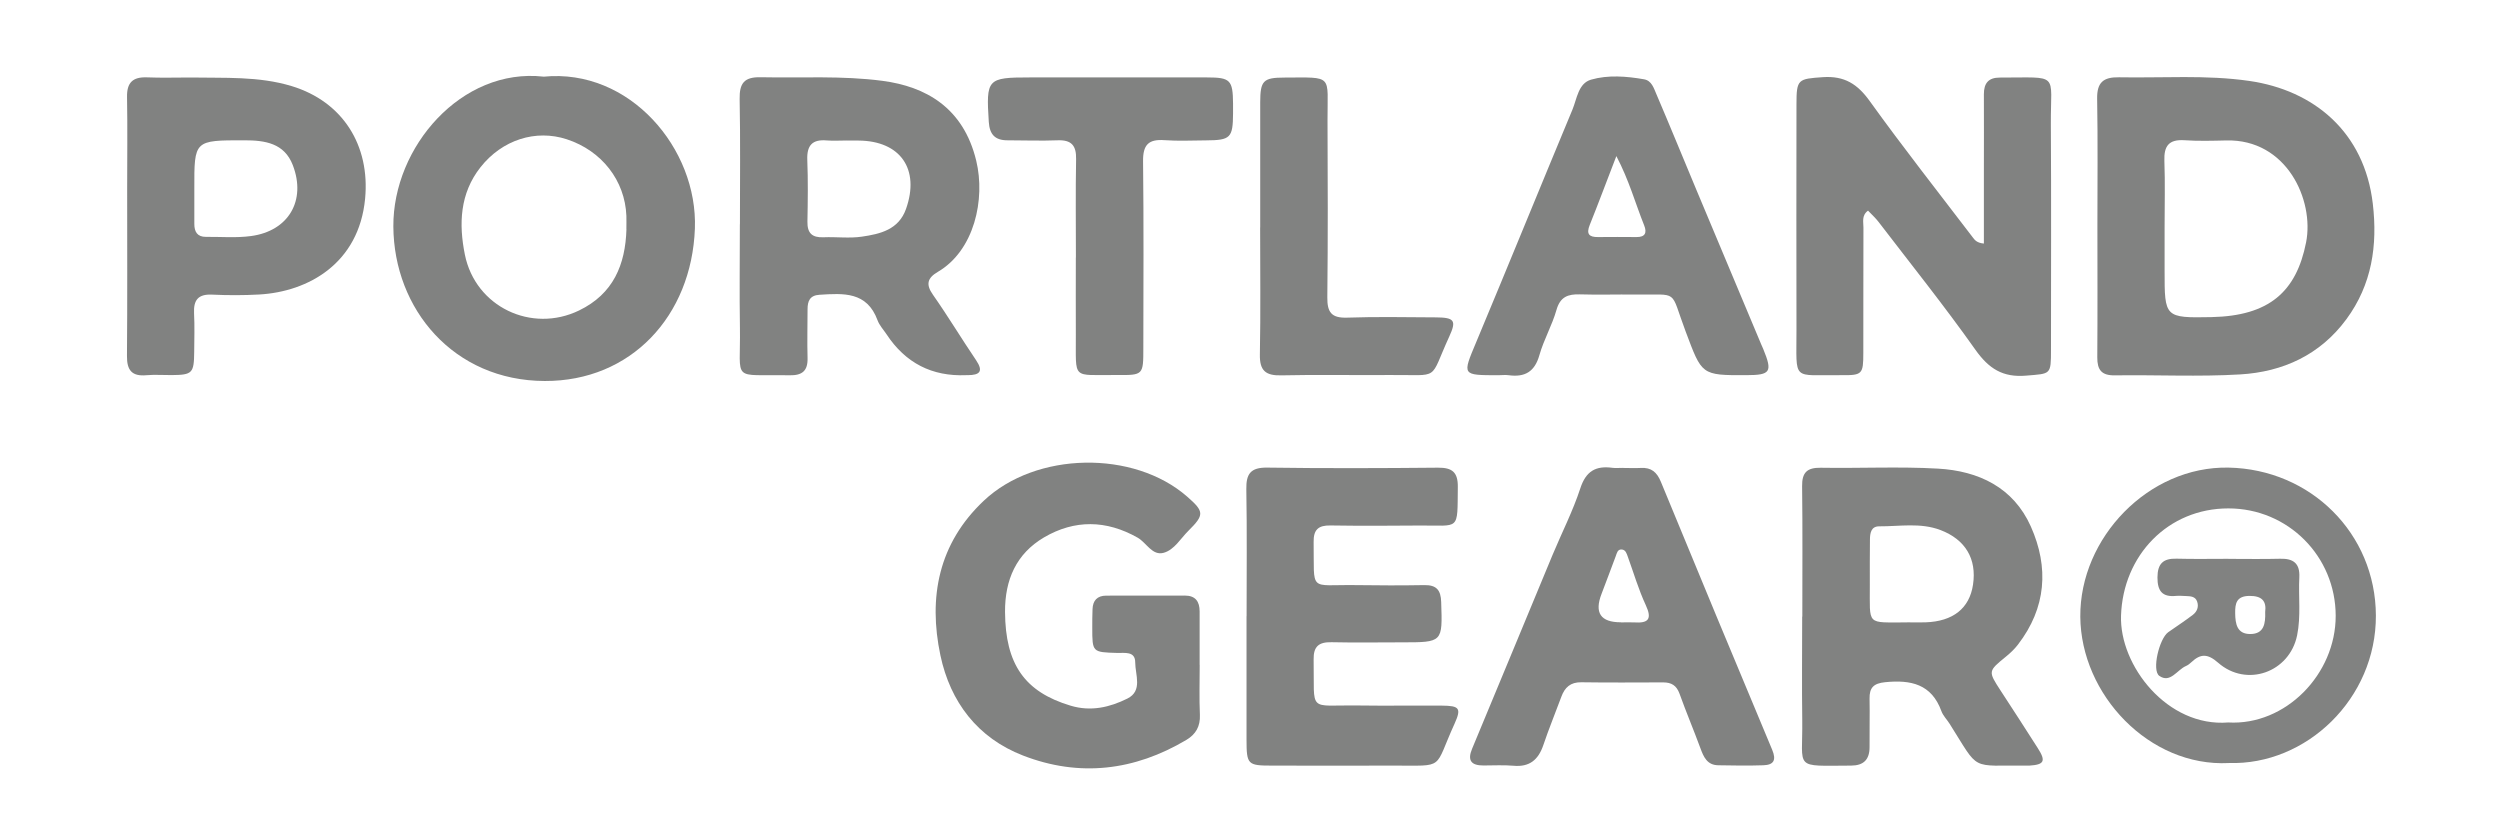 <svg width="141" height="47" viewBox="0 0 141 47" fill="none" xmlns="http://www.w3.org/2000/svg">
<path d="M111.891 13.737C111.891 12.337 111.891 10.994 111.891 9.65C111.891 8.205 111.899 6.759 111.891 5.313C111.891 4.7 112.141 4.375 112.788 4.375C116.209 4.382 115.649 4.042 115.668 6.997C115.695 11.24 115.676 15.482 115.676 19.724C115.676 21.155 115.664 21.068 114.283 21.185C112.955 21.302 112.164 20.788 111.411 19.724C109.67 17.264 107.782 14.907 105.95 12.515C105.783 12.296 105.571 12.106 105.356 11.879C104.981 12.159 105.102 12.526 105.098 12.84C105.087 15.198 105.098 17.552 105.091 19.91C105.091 21.098 105.03 21.17 103.884 21.159C101.019 21.128 101.329 21.567 101.321 18.604C101.31 14.362 101.318 10.119 101.321 5.877C101.321 4.458 101.412 4.45 102.809 4.352C104.024 4.269 104.765 4.738 105.462 5.714C107.331 8.314 109.318 10.835 111.259 13.382C111.373 13.529 111.479 13.696 111.888 13.737H111.891Z" fill="#818281"/>
<path d="M118.294 12.719C118.294 10.335 118.321 7.947 118.279 5.563C118.264 4.655 118.624 4.344 119.509 4.359C121.962 4.405 124.425 4.212 126.859 4.564C130.503 5.09 133.353 7.444 133.826 11.489C134.102 13.839 133.777 16.05 132.335 18.006C130.851 20.019 128.758 20.973 126.351 21.117C124.001 21.257 121.636 21.136 119.275 21.17C118.525 21.181 118.283 20.86 118.287 20.156C118.306 17.677 118.294 15.198 118.294 12.719ZM122.083 12.837V15.281C122.083 17.9 122.083 17.938 124.728 17.885C127.971 17.817 129.511 16.466 130.064 13.669C130.533 11.281 128.967 7.834 125.557 7.921C124.773 7.94 123.982 7.962 123.203 7.909C122.321 7.852 122.041 8.235 122.071 9.071C122.117 10.324 122.083 11.576 122.083 12.833V12.837Z" fill="#818281"/>
<path d="M41.732 12.651C41.732 10.293 41.762 7.939 41.716 5.582C41.701 4.704 41.966 4.337 42.893 4.356C45.191 4.405 47.495 4.257 49.777 4.56C52.203 4.882 54.337 6.062 55.06 9.067C55.583 11.232 54.958 14.127 52.892 15.334C52.313 15.675 52.199 16.031 52.616 16.621C53.463 17.828 54.224 19.096 55.053 20.318C55.484 20.958 55.246 21.155 54.587 21.159C54.557 21.159 54.523 21.159 54.493 21.159C52.565 21.242 51.068 20.474 50.001 18.854C49.827 18.593 49.599 18.35 49.493 18.063C48.895 16.436 47.567 16.541 46.22 16.625C45.671 16.659 45.546 16.984 45.546 17.446C45.546 18.358 45.52 19.27 45.546 20.178C45.569 20.913 45.251 21.181 44.528 21.166C41.194 21.102 41.781 21.609 41.732 18.491C41.701 16.541 41.728 14.596 41.728 12.647L41.732 12.651ZM47.764 7.924C47.386 7.924 47.007 7.951 46.632 7.921C45.815 7.849 45.501 8.197 45.531 9.014C45.577 10.172 45.561 11.338 45.539 12.5C45.527 13.147 45.8 13.408 46.443 13.382C47.166 13.351 47.904 13.453 48.612 13.347C49.641 13.196 50.682 12.958 51.098 11.788C51.893 9.544 50.788 7.947 48.426 7.928C48.207 7.928 47.987 7.928 47.764 7.928V7.924Z" fill="#818281"/>
<path d="M30.655 4.325C35.514 3.841 39.359 8.382 39.192 12.89C39.007 17.836 35.578 21.507 30.723 21.488C25.587 21.473 22.212 17.435 22.185 12.772C22.159 8.288 26.03 3.807 30.655 4.322V4.325ZM35.328 12.924C35.328 12.674 35.336 12.42 35.328 12.171C35.249 10.184 33.94 8.5 31.968 7.856C30.216 7.281 28.323 7.883 27.101 9.431C25.932 10.91 25.871 12.64 26.219 14.362C26.814 17.31 29.985 18.808 32.66 17.51C34.591 16.576 35.272 14.933 35.332 12.924H35.328Z" fill="#818281"/>
<path d="M101.651 34.775C101.651 32.327 101.67 29.874 101.639 27.426C101.628 26.65 101.916 26.37 102.688 26.381C104.89 26.419 107.1 26.305 109.299 26.43C111.592 26.559 113.556 27.49 114.54 29.696C115.57 32.009 115.407 34.283 113.814 36.353C113.625 36.599 113.394 36.822 113.152 37.019C112.122 37.859 112.122 37.852 112.834 38.949C113.538 40.028 114.238 41.106 114.93 42.193C115.399 42.923 115.301 43.127 114.461 43.18C114.431 43.18 114.397 43.18 114.366 43.18C111.055 43.146 111.691 43.559 109.957 40.819C109.806 40.58 109.59 40.368 109.496 40.111C108.939 38.575 107.766 38.332 106.321 38.476C105.67 38.541 105.431 38.786 105.443 39.407C105.462 40.319 105.435 41.227 105.443 42.139C105.443 42.843 105.106 43.176 104.406 43.18C101.106 43.192 101.685 43.426 101.647 40.622C101.62 38.673 101.643 36.728 101.643 34.779L101.651 34.775ZM107.562 35.1C107.906 35.1 108.254 35.112 108.599 35.1C110.154 35.047 111.078 34.309 111.278 32.977C111.498 31.513 110.843 30.427 109.439 29.893C108.307 29.465 107.142 29.692 105.988 29.685C105.526 29.685 105.469 30.067 105.465 30.43C105.458 31.278 105.454 32.122 105.458 32.97C105.469 35.324 105.223 35.097 107.566 35.104L107.562 35.1Z" fill="#818281"/>
<path d="M67.663 37.496C67.663 38.438 67.632 39.381 67.674 40.323C67.701 40.966 67.443 41.413 66.917 41.727C63.984 43.472 60.881 43.846 57.698 42.612C55.14 41.621 53.596 39.593 53.04 36.966C52.347 33.685 52.93 30.65 55.488 28.239C58.425 25.465 63.946 25.371 66.959 28.012C67.92 28.852 67.935 29.034 67.027 29.935C66.584 30.374 66.236 31.006 65.638 31.176C64.983 31.361 64.665 30.608 64.162 30.324C62.395 29.322 60.605 29.299 58.883 30.309C57.32 31.229 56.673 32.697 56.684 34.514C56.703 37.458 57.782 39.021 60.385 39.801C61.528 40.145 62.592 39.892 63.583 39.4C64.461 38.964 64.026 38.056 64.026 37.356C64.026 36.713 63.432 36.837 63.012 36.826C61.608 36.785 61.604 36.788 61.604 35.396C61.604 35.051 61.604 34.703 61.619 34.359C61.634 33.87 61.884 33.598 62.383 33.594C63.863 33.59 65.343 33.594 66.823 33.59C67.424 33.59 67.659 33.923 67.659 34.487C67.659 35.494 67.659 36.497 67.659 37.504C67.659 37.504 67.659 37.504 67.663 37.504V37.496Z" fill="#818281"/>
<path d="M70.308 34.752C70.308 32.364 70.335 29.976 70.293 27.592C70.278 26.718 70.539 26.362 71.47 26.373C74.679 26.419 77.892 26.408 81.101 26.377C81.907 26.37 82.229 26.635 82.221 27.46C82.191 29.995 82.358 29.617 80.045 29.64C78.376 29.655 76.707 29.662 75.038 29.636C74.353 29.624 74.077 29.874 74.089 30.57C74.134 33.447 73.778 32.962 76.462 33C77.752 33.019 79.043 33.023 80.333 33C81.022 32.989 81.264 33.284 81.283 33.958C81.359 36.228 81.377 36.228 79.065 36.228C77.744 36.228 76.42 36.251 75.099 36.221C74.384 36.206 74.073 36.455 74.089 37.201C74.145 40.243 73.718 39.752 76.594 39.789C78.168 39.812 79.743 39.786 81.317 39.797C82.316 39.804 82.433 39.941 82.036 40.819C80.844 43.434 81.544 43.173 78.619 43.18C76.322 43.188 74.024 43.184 71.723 43.18C70.365 43.18 70.308 43.116 70.304 41.723C70.304 39.4 70.304 37.076 70.304 34.752H70.308Z" fill="#818281"/>
<path d="M10.741 4.371C12.652 4.409 14.578 4.288 16.448 4.855C19.335 5.733 20.879 8.201 20.592 11.209C20.244 14.846 17.398 16.454 14.616 16.61C13.738 16.659 12.853 16.659 11.975 16.617C11.176 16.576 10.907 16.92 10.945 17.677C10.983 18.396 10.957 19.122 10.953 19.842C10.941 21.053 10.851 21.143 9.681 21.155C9.208 21.159 8.735 21.121 8.266 21.162C7.437 21.238 7.153 20.882 7.161 20.076C7.187 16.935 7.172 13.798 7.172 10.657C7.172 8.931 7.195 7.202 7.165 5.476C7.149 4.662 7.482 4.333 8.289 4.363C9.106 4.397 9.923 4.371 10.745 4.371H10.741ZM10.96 10.657C10.96 11.315 10.96 11.974 10.96 12.632C10.96 13.071 11.127 13.363 11.615 13.359C12.463 13.351 13.322 13.427 14.158 13.313C16.274 13.03 17.284 11.308 16.512 9.309C16.035 8.076 14.953 7.913 13.787 7.913C10.953 7.913 10.953 7.898 10.96 10.653V10.657Z" fill="#818281"/>
<path d="M91.508 26.392C91.853 26.392 92.201 26.411 92.545 26.392C93.135 26.358 93.45 26.631 93.673 27.172C95.751 32.217 97.843 37.258 99.951 42.287C100.197 42.874 100.038 43.142 99.452 43.161C98.604 43.191 97.753 43.176 96.905 43.161C96.284 43.15 96.084 42.696 95.902 42.196C95.523 41.167 95.096 40.156 94.725 39.123C94.558 38.662 94.271 38.487 93.805 38.487C92.265 38.491 90.721 38.503 89.181 38.48C88.579 38.472 88.254 38.767 88.061 39.294C87.724 40.206 87.353 41.106 87.043 42.026C86.763 42.847 86.271 43.271 85.362 43.188C84.802 43.139 84.231 43.173 83.663 43.173C82.982 43.173 82.747 42.896 83.027 42.227C84.549 38.578 86.055 34.926 87.572 31.278C88.091 30.033 88.712 28.822 89.128 27.547C89.446 26.57 90.002 26.256 90.944 26.385C91.13 26.411 91.323 26.385 91.512 26.389L91.508 26.392ZM91.417 35.104C91.667 35.104 91.921 35.089 92.171 35.104C92.969 35.157 93.189 34.919 92.821 34.128C92.413 33.25 92.14 32.311 91.807 31.395C91.743 31.218 91.686 31.009 91.467 30.991C91.224 30.972 91.19 31.206 91.126 31.373C90.857 32.077 90.604 32.784 90.331 33.484C89.91 34.562 90.272 35.099 91.417 35.097V35.104Z" fill="#818281"/>
<path d="M84.522 21.162C82.437 21.162 82.471 21.177 83.255 19.304C85.082 14.937 86.865 10.555 88.685 6.184C88.943 5.563 89.015 4.7 89.737 4.492C90.699 4.216 91.732 4.299 92.727 4.473C93.159 4.549 93.276 4.98 93.42 5.309C94.184 7.096 94.918 8.893 95.668 10.687C96.886 13.601 98.112 16.515 99.335 19.429C99.373 19.516 99.41 19.599 99.448 19.686C99.978 20.977 99.865 21.155 98.502 21.159C95.933 21.17 95.993 21.147 95.066 18.684C94.154 16.262 94.748 16.648 92.224 16.613C91.187 16.598 90.146 16.636 89.109 16.602C88.432 16.583 87.996 16.738 87.785 17.48C87.539 18.351 87.069 19.157 86.823 20.027C86.558 20.969 86.002 21.287 85.086 21.162C84.901 21.136 84.708 21.162 84.519 21.162H84.522ZM91.16 8.81C90.604 10.248 90.15 11.474 89.662 12.685C89.454 13.2 89.624 13.378 90.135 13.37C90.854 13.363 91.573 13.363 92.292 13.37C92.791 13.378 92.897 13.128 92.731 12.712C92.235 11.474 91.883 10.176 91.164 8.806L91.16 8.81Z" fill="#818281"/>
<path d="M125.7 43.036C121.22 43.26 117.36 39.176 117.329 34.779C117.299 30.328 121.178 26.287 125.689 26.373C130.314 26.464 133.981 30.078 134 34.714C134.019 39.407 130.071 43.176 125.7 43.033V43.036ZM125.67 40.747C128.902 40.932 131.737 38.033 131.733 34.73C131.729 31.369 129.038 28.671 125.678 28.674C122.283 28.674 119.74 31.312 119.626 34.722C119.532 37.541 122.245 41.023 125.674 40.747H125.67Z" fill="#818281"/>
<path d="M60.681 14.524C60.681 12.674 60.658 10.819 60.692 8.969C60.707 8.204 60.427 7.883 59.647 7.913C58.705 7.951 57.759 7.913 56.817 7.913C56.117 7.913 55.814 7.58 55.768 6.88C55.613 4.45 55.674 4.367 58.077 4.367C61.411 4.367 64.745 4.367 68.079 4.367C69.392 4.367 69.532 4.518 69.544 5.835C69.544 6.025 69.544 6.214 69.544 6.399C69.536 7.773 69.4 7.909 68.03 7.917C67.243 7.921 66.456 7.962 65.672 7.905C64.775 7.841 64.461 8.17 64.469 9.082C64.51 12.598 64.488 16.114 64.484 19.626C64.484 21.151 64.484 21.162 62.996 21.151C60.4 21.128 60.696 21.48 60.677 18.846C60.669 17.404 60.677 15.959 60.677 14.517L60.681 14.524Z" fill="#818281"/>
<path d="M71.076 12.833C71.076 10.475 71.072 8.121 71.076 5.764C71.08 4.553 71.246 4.378 72.427 4.375C75.235 4.367 74.861 4.185 74.872 6.778C74.887 10.108 74.898 13.438 74.861 16.769C74.853 17.613 75.091 17.946 75.984 17.915C77.65 17.855 79.322 17.893 80.991 17.9C82.032 17.908 82.153 18.078 81.741 18.975C80.571 21.522 81.29 21.128 78.414 21.151C76.367 21.17 74.319 21.121 72.272 21.17C71.379 21.193 71.038 20.905 71.057 19.989C71.103 17.601 71.072 15.213 71.072 12.825L71.076 12.833Z" fill="#818281"/>
<path d="M125.678 31.52C126.65 31.52 127.627 31.539 128.599 31.513C129.341 31.494 129.72 31.77 129.682 32.554C129.625 33.647 129.78 34.749 129.557 35.835C129.129 37.92 126.707 38.79 125.099 37.375C124.508 36.856 124.107 36.864 123.593 37.349C123.502 37.436 123.4 37.515 123.286 37.564C122.787 37.78 122.404 38.552 121.787 38.12C121.348 37.814 121.784 36.013 122.287 35.657C122.749 35.331 123.222 35.025 123.672 34.681C123.911 34.499 124.024 34.23 123.918 33.927C123.816 33.632 123.543 33.628 123.29 33.617C123.101 33.609 122.911 33.594 122.726 33.609C121.946 33.685 121.678 33.326 121.681 32.565C121.685 31.789 122.003 31.49 122.756 31.509C123.729 31.536 124.705 31.517 125.678 31.517V31.52ZM127.756 34.522C127.839 33.889 127.563 33.602 126.859 33.609C126.143 33.621 126.056 34.022 126.064 34.582C126.071 35.195 126.17 35.767 126.927 35.759C127.691 35.752 127.778 35.169 127.756 34.522Z" fill="#818281"/>
</svg>
